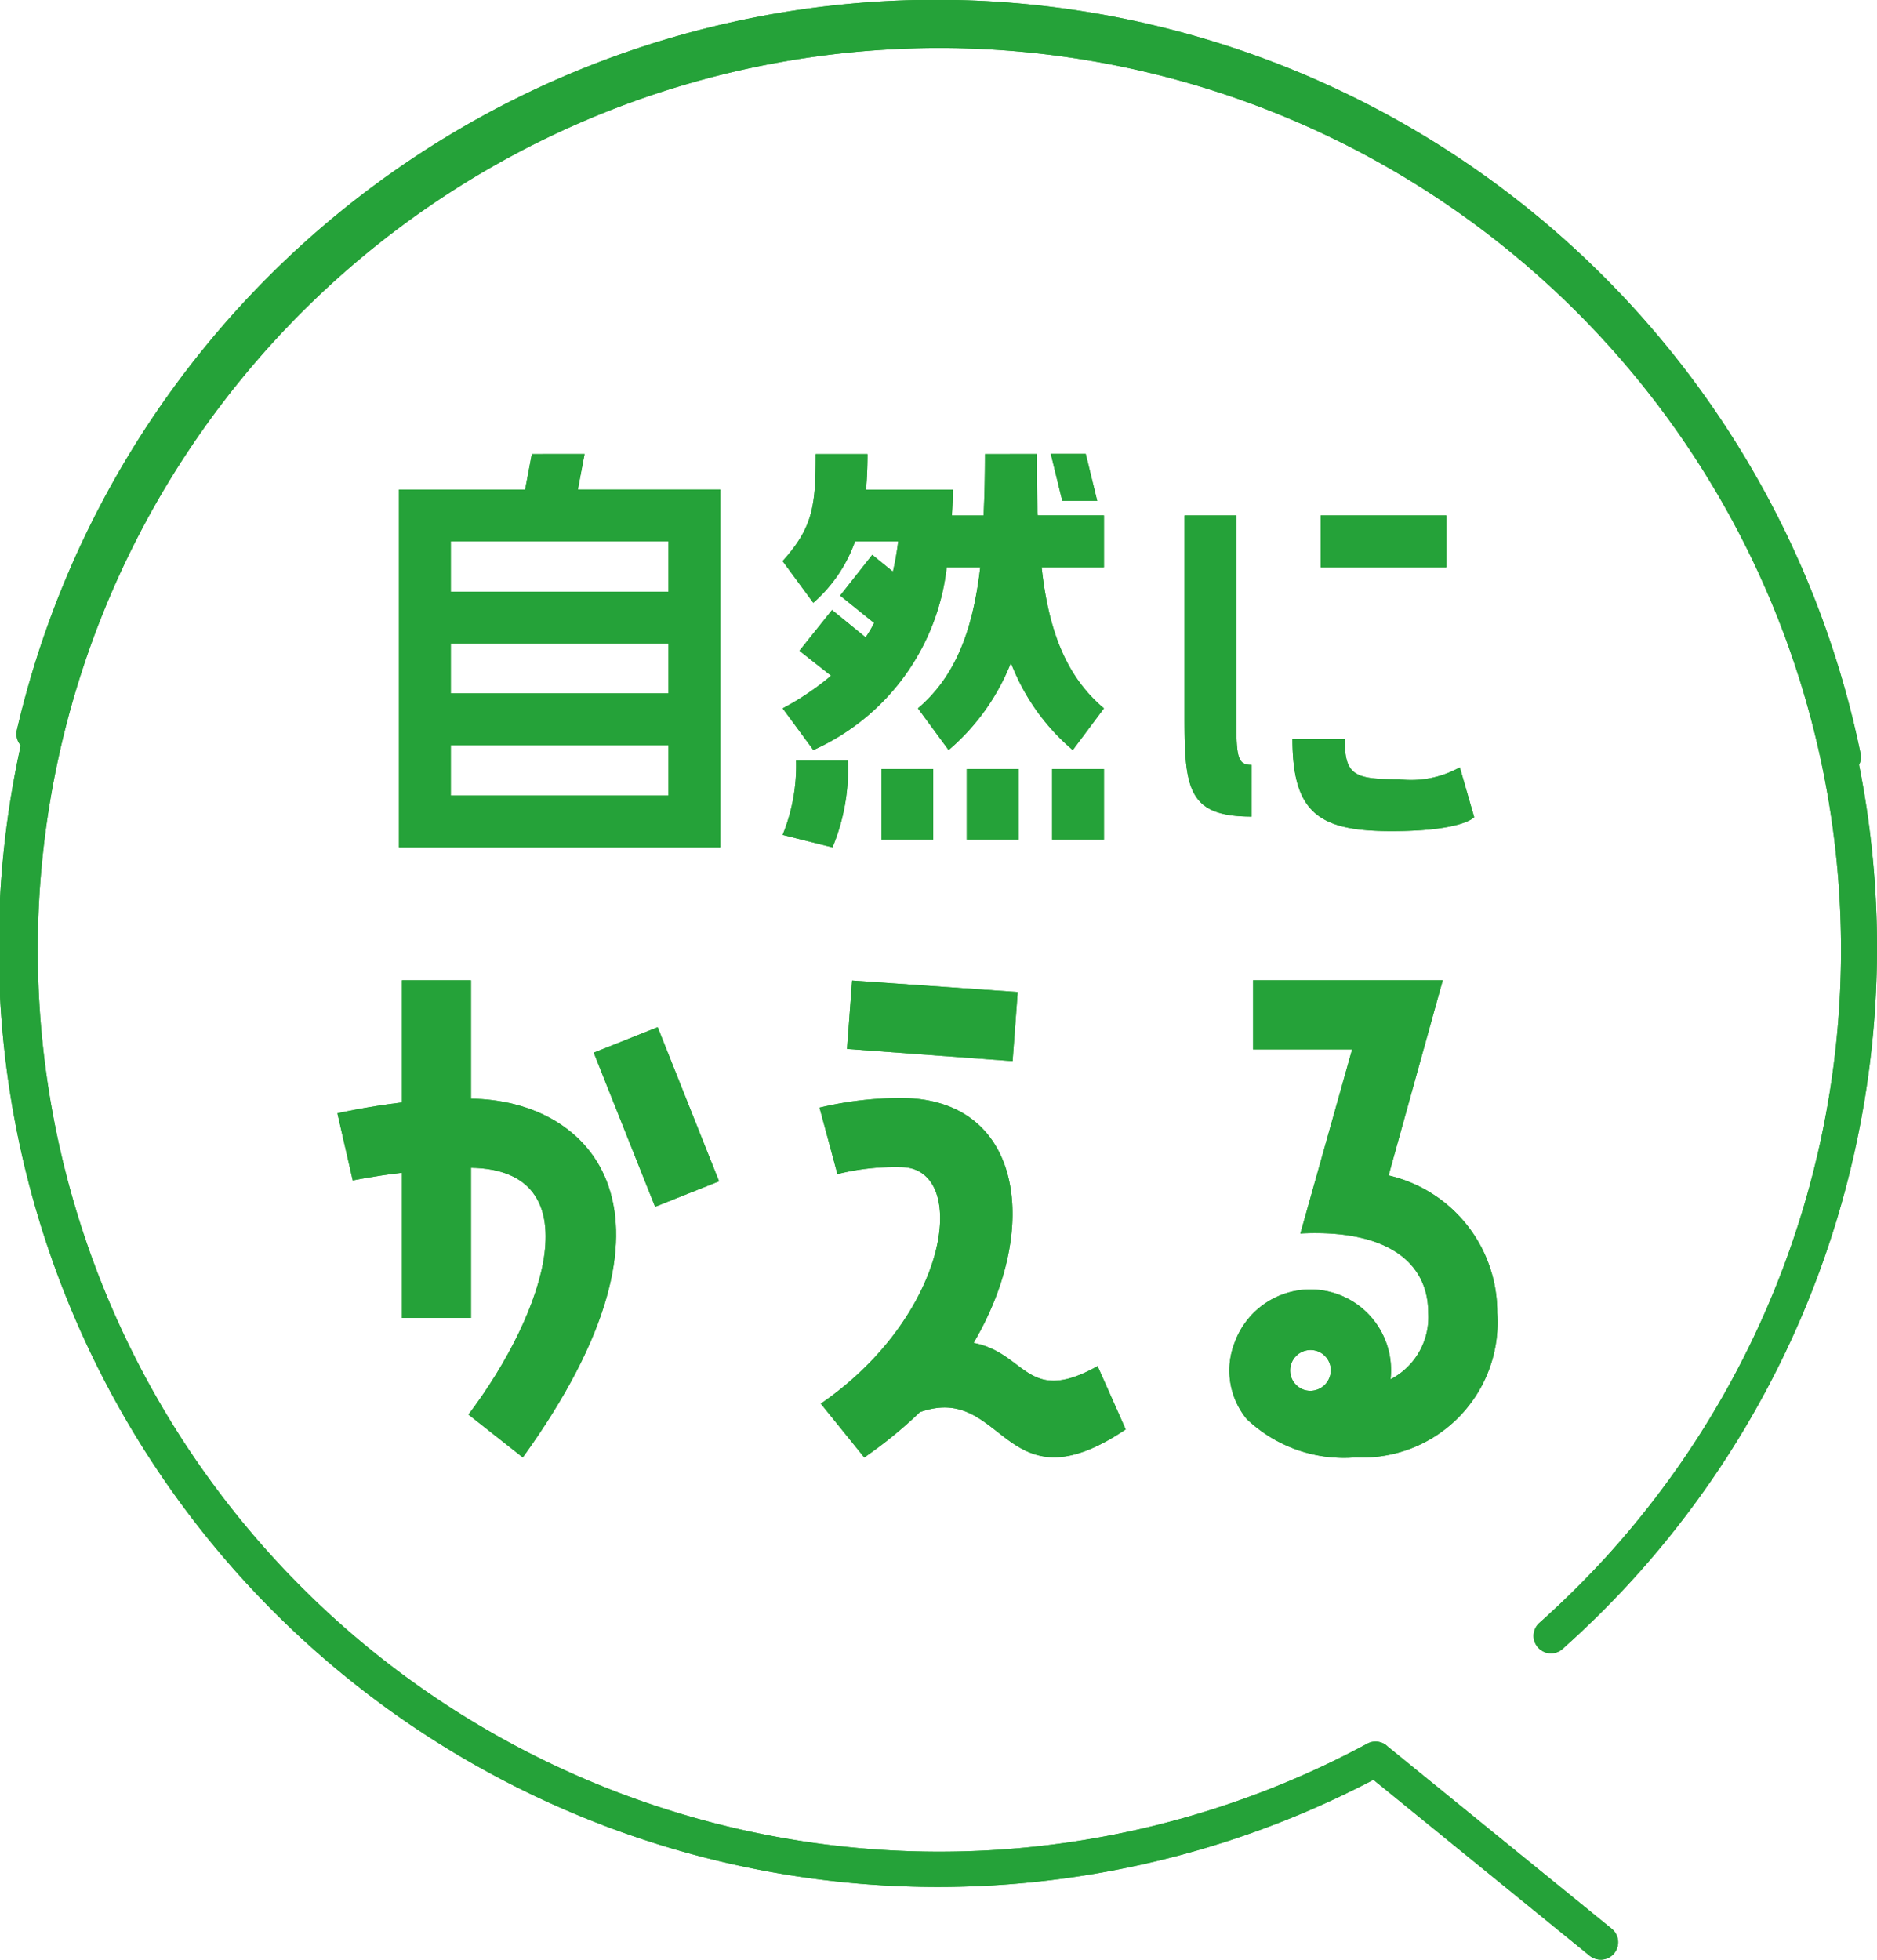<svg xmlns="http://www.w3.org/2000/svg" width="66.278" height="69.181" viewBox="0 0 66.278 69.181"><g transform="translate(-858.001 -5799.236)"><g transform="translate(-1936.789 5193.064)"><path d="M2859.875,633.513a.617.617,0,0,1-.6-.492,32.092,32.092,0,0,0-62.688-.8.616.616,0,0,1-1.2-.279,33.325,33.325,0,0,1,65.1.832.618.618,0,0,1-.48.728A.66.66,0,0,1,2859.875,633.513Z" fill="#35a438"/><path d="M2815.432,622.2l-.238,1.254h5.03v12.632h-11.346V623.456h4.454l.237-1.254Zm2.963,3.082h-7.688v1.779h7.688Zm0,5.368v-1.761h-7.688v1.761Zm0,3.608v-1.778h-7.688v1.778Z" fill="#35a438"/><path d="M2831.4,622.2c0,.763,0,1.491.034,2.168h2.337V626.2h-2.2c.237,2.168.829,3.827,2.2,4.979l-1.1,1.472a7.58,7.58,0,0,1-2.185-3.081,7.787,7.787,0,0,1-2.2,3.081l-1.083-1.472c1.355-1.152,1.947-2.811,2.2-4.979h-1.185a8.046,8.046,0,0,1-4.708,6.451l-1.084-1.472a9.722,9.722,0,0,0,1.711-1.152l-1.118-.881,1.151-1.44,1.186.966a4.214,4.214,0,0,0,.3-.507l-1.2-.966,1.135-1.44.728.593a10.163,10.163,0,0,0,.187-1.067h-1.524a5.184,5.184,0,0,1-1.474,2.168l-1.084-1.473c1.067-1.186,1.169-1.93,1.169-3.777h1.829c0,.424-.017.847-.051,1.254h3.065c0,.3-.017.61-.034.914h1.118c.034-.677.05-1.4.05-2.168Zm-6.672,10.821a7.152,7.152,0,0,1-.542,3.065l-1.761-.44a6.475,6.475,0,0,0,.475-2.625Zm3.014.3v2.489h-1.828v-2.489Zm1.186,0h1.829v2.489h-1.829Zm4.2-11.126.406,1.66H2832.3l-.406-1.66Zm-1.186,13.615v-2.489h1.829v2.489Z" fill="#35a438"/><path d="M2838.445,631.245c0,1.592,0,1.931.542,1.931V635c-2.236,0-2.371-.964-2.371-3.488V624.37h1.829Zm8.4,3.776s-.406.492-2.912.492c-2.524,0-3.506-.593-3.506-3.252h1.846c0,1.287.338,1.423,1.93,1.423a3.52,3.52,0,0,0,2.134-.424Zm-.982-10.651V626.2h-4.437V624.37Z" fill="#35a438"/><path d="M2811.421,644.96c4.267.046,8.082,4,1.829,12.664l-1.919-1.513c2.732-3.611,4.4-8.645.09-8.712v5.3h-2.437v-5.124c-.993.113-1.738.271-1.738.271l-.542-2.37s.971-.226,2.28-.384v-4.312h2.437Zm4.334-1.625,2.258-.9,2.167,5.44-2.258.9Z" fill="#35a438"/><path d="M2833.547,654.4l.993,2.234c-4.333,2.913-4.266-1.67-7.268-.609a15.554,15.554,0,0,1-1.964,1.6l-1.535-1.9c4.6-3.16,5.26-8.351,2.822-8.351a8.437,8.437,0,0,0-2.235.247l-.632-2.346a12.5,12.5,0,0,1,2.867-.34c4.311,0,4.966,4.583,2.573,8.645C2831.041,653.944,2831.041,655.8,2833.547,654.4Zm-2.821-13.205-.181,2.438-5.846-.43.18-2.415Z" fill="#35a438"/><path d="M2843.822,647.669a4.95,4.95,0,0,1,3.837,4.852,4.772,4.772,0,0,1-4.988,5.1,4.989,4.989,0,0,1-3.86-1.354,2.7,2.7,0,0,1-.429-2.688,2.847,2.847,0,0,1,5.508,1.287,2.466,2.466,0,0,0,1.332-2.348c0-1.759-1.423-2.956-4.515-2.8l1.828-6.5h-3.5v-2.438h6.7Zm-2.505,6.207a.721.721,0,1,0-.5,1.354.722.722,0,0,0,.926-.451A.714.714,0,0,0,2841.317,653.876Z" fill="#35a438"/><path d="M2851.31,675.353a.618.618,0,0,1-.388-.138l-7.635-6.21a33.161,33.161,0,1,1,9.085-6.993,33.558,33.558,0,0,1-2.424,2.388.616.616,0,0,1-.819-.919,32.461,32.461,0,0,0,2.334-2.3,31.837,31.837,0,1,0-8.395,6.548.609.609,0,0,1,.478-.046.6.6,0,0,1,.243.145l7.91,6.433a.615.615,0,0,1-.389,1.093Z" fill="#35a438"/><path d="M2859.875,633.513a.617.617,0,0,1-.6-.492,32.092,32.092,0,0,0-62.688-.8.616.616,0,0,1-1.2-.279,33.325,33.325,0,0,1,65.1.832.618.618,0,0,1-.48.728A.66.66,0,0,1,2859.875,633.513Z" fill="#25a239"/><path d="M2815.432,622.2l-.238,1.254h5.03v12.632h-11.346V623.456h4.454l.237-1.254Zm2.963,3.082h-7.688v1.779h7.688Zm0,5.368v-1.761h-7.688v1.761Zm0,3.608v-1.778h-7.688v1.778Z" fill="#25a239"/><path d="M2831.4,622.2c0,.763,0,1.491.034,2.168h2.337V626.2h-2.2c.237,2.168.829,3.827,2.2,4.979l-1.1,1.472a7.58,7.58,0,0,1-2.185-3.081,7.787,7.787,0,0,1-2.2,3.081l-1.083-1.472c1.355-1.152,1.947-2.811,2.2-4.979h-1.185a8.046,8.046,0,0,1-4.708,6.451l-1.084-1.472a9.722,9.722,0,0,0,1.711-1.152l-1.118-.881,1.151-1.44,1.186.966a4.214,4.214,0,0,0,.3-.507l-1.2-.966,1.135-1.44.728.593a10.163,10.163,0,0,0,.187-1.067h-1.524a5.184,5.184,0,0,1-1.474,2.168l-1.084-1.473c1.067-1.186,1.169-1.93,1.169-3.777h1.829c0,.424-.017.847-.051,1.254h3.065c0,.3-.017.61-.034.914h1.118c.034-.677.05-1.4.05-2.168Zm-6.672,10.821a7.152,7.152,0,0,1-.542,3.065l-1.761-.44a6.475,6.475,0,0,0,.475-2.625Zm3.014.3v2.489h-1.828v-2.489Zm1.186,0h1.829v2.489h-1.829Zm4.2-11.126.406,1.66H2832.3l-.406-1.66Zm-1.186,13.615v-2.489h1.829v2.489Z" fill="#25a239"/><path d="M2838.445,631.245c0,1.592,0,1.931.542,1.931V635c-2.236,0-2.371-.964-2.371-3.488V624.37h1.829Zm8.4,3.776s-.406.492-2.912.492c-2.524,0-3.506-.593-3.506-3.252h1.846c0,1.287.338,1.423,1.93,1.423a3.52,3.52,0,0,0,2.134-.424Zm-.982-10.651V626.2h-4.437V624.37Z" fill="#25a239"/><path d="M2811.421,644.96c4.267.046,8.082,4,1.829,12.664l-1.919-1.513c2.732-3.611,4.4-8.645.09-8.712v5.3h-2.437v-5.124c-.993.113-1.738.271-1.738.271l-.542-2.37s.971-.226,2.28-.384v-4.312h2.437Zm4.334-1.625,2.258-.9,2.167,5.44-2.258.9Z" fill="#25a239"/><path d="M2833.547,654.4l.993,2.234c-4.333,2.913-4.266-1.67-7.268-.609a15.554,15.554,0,0,1-1.964,1.6l-1.535-1.9c4.6-3.16,5.26-8.351,2.822-8.351a8.437,8.437,0,0,0-2.235.247l-.632-2.346a12.5,12.5,0,0,1,2.867-.34c4.311,0,4.966,4.583,2.573,8.645C2831.041,653.944,2831.041,655.8,2833.547,654.4Zm-2.821-13.205-.181,2.438-5.846-.43.18-2.415Z" fill="#25a239"/><path d="M2843.822,647.669a4.95,4.95,0,0,1,3.837,4.852,4.772,4.772,0,0,1-4.988,5.1,4.989,4.989,0,0,1-3.86-1.354,2.7,2.7,0,0,1-.429-2.688,2.847,2.847,0,0,1,5.508,1.287,2.466,2.466,0,0,0,1.332-2.348c0-1.759-1.423-2.956-4.515-2.8l1.828-6.5h-3.5v-2.438h6.7Zm-2.505,6.207a.721.721,0,1,0-.5,1.354.722.722,0,0,0,.926-.451A.714.714,0,0,0,2841.317,653.876Z" fill="#25a239"/><path d="M2851.31,675.353a.618.618,0,0,1-.388-.138l-7.635-6.21a33.161,33.161,0,1,1,9.085-6.993,33.558,33.558,0,0,1-2.424,2.388.616.616,0,0,1-.819-.919,32.461,32.461,0,0,0,2.334-2.3,31.837,31.837,0,1,0-8.395,6.548.609.609,0,0,1,.478-.046.6.6,0,0,1,.243.145l7.91,6.433a.615.615,0,0,1-.389,1.093Z" fill="#25a239"/></g></g></svg>